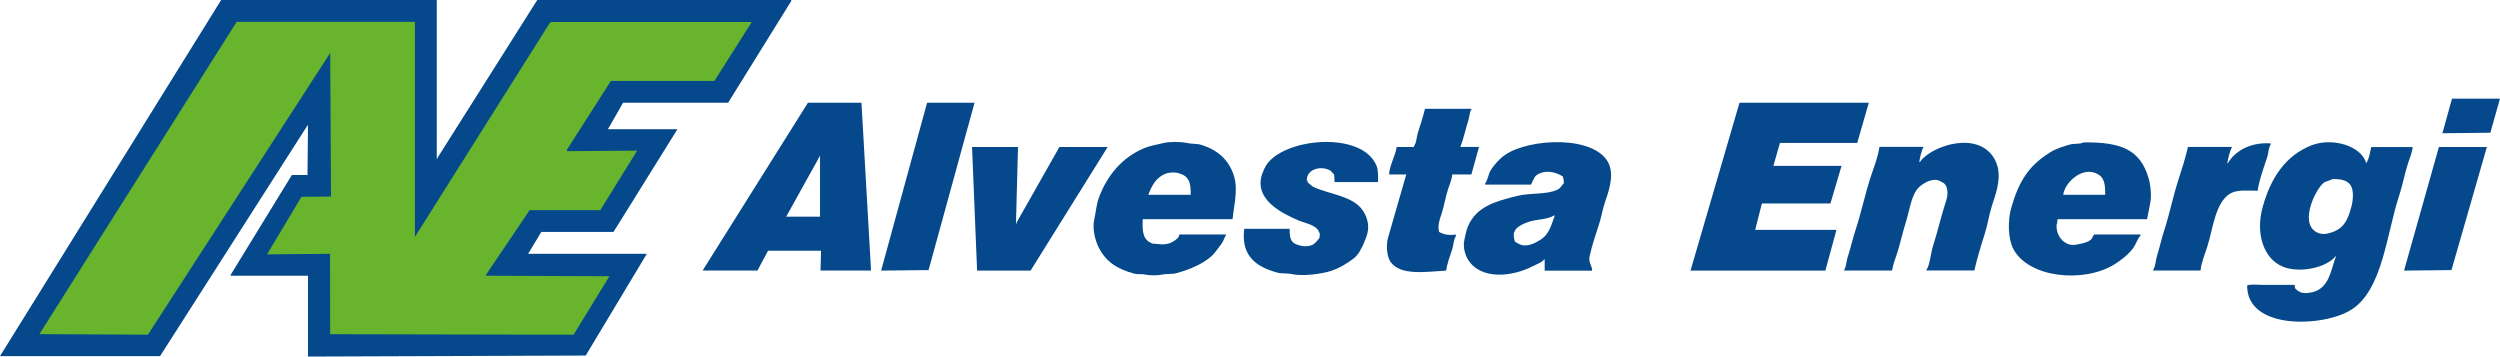 <svg width="1100" height="157" viewBox="0 0 1100 157" fill="none" xmlns="http://www.w3.org/2000/svg">
<g clip-path="url(#clip0_18_8284)">
<path fill-rule="evenodd" clip-rule="evenodd" d="M1078.88 43.406H1099.98L1095.76 58.402L1074.66 58.628L1078.88 43.406Z" fill="#05498C"/>
<path fill-rule="evenodd" clip-rule="evenodd" d="M407.923 45.213H428.798L408.573 118.836L387.698 119.062L407.923 45.213Z" fill="#05498C"/>
<path fill-rule="evenodd" clip-rule="evenodd" d="M765.397 45.213H822.281L817.169 62.896H783.178L780.285 72.969H810.286L805.398 89.522H775.397L775.173 89.748L772.28 101.153H808.044L803.156 119.062H743.827L765.374 45.213H765.397Z" fill="#05498C"/>
<path fill-rule="evenodd" clip-rule="evenodd" d="M650.753 64.68C649.632 68.7 648.533 72.743 647.412 76.763H638.982C638.847 78.999 637.816 81.144 637.21 83.019C635.977 86.745 635.529 90.245 634.318 93.972C633.488 96.524 632.479 98.985 633.197 102.034C634.968 103.096 637.704 103.728 640.529 103.163V104.067C639.52 105.557 639.565 107.816 638.982 109.668C638.04 112.581 636.762 115.833 636.313 119.062C627.389 119.582 616.268 121.411 611.873 115.268C610.259 113.01 609.766 108.064 610.752 104.518C613.421 95.259 616.089 86.022 618.757 76.763H611.201C611.447 72.517 613.891 68.836 614.542 64.68H622.098C622.165 64.454 622.255 64.229 622.322 64.003C623.331 62.512 623.264 60.254 623.869 58.402C624.945 55.06 626.134 51.401 626.986 47.878H647.435V48.104C646.56 49.323 646.627 51.22 646.112 52.801C644.901 56.55 644.004 60.886 642.569 64.658H650.798L650.753 64.68Z" fill="#05498C"/>
<path fill-rule="evenodd" clip-rule="evenodd" d="M606.313 80.105H587.209C587.209 78.841 587.12 77.734 586.985 76.74C586.223 76.108 585.752 75.137 584.765 74.73C580.326 72.833 575.012 74.798 574.989 79.202C575.236 79.518 575.326 79.834 575.438 80.331C576.357 80.918 577.074 81.889 578.106 82.341C585.46 85.638 595.371 86.271 599.653 92.639C601.178 94.875 602.703 98.601 601.649 102.712C601.268 104.18 600.618 105.715 600.102 106.957C599.048 109.442 597.658 112.152 595.662 113.665C592.703 115.923 589.362 118.001 585.438 119.266C581.581 120.508 573.263 121.682 568.33 120.598C565.953 120.079 564.025 120.53 561.895 119.921C553.038 117.436 545.953 112.897 547.455 100.679H567.455C567.299 106.212 568.666 107.432 573.24 108.29C574.227 108.471 576.155 108.29 577.231 107.838C578.823 107.161 579.496 105.873 580.572 104.699C580.64 103.525 580.931 102.825 580.348 102.012C579.182 98.895 574.048 98.195 571.021 96.862C563.913 93.768 551.312 87.58 555.46 76.266C555.818 75.295 556.424 73.872 557.007 72.901C564.518 60.683 599.25 57.363 605.663 72.901C606.447 74.798 606.358 77.44 606.335 80.06L606.313 80.105Z" fill="#05498C"/>
<path fill-rule="evenodd" clip-rule="evenodd" d="M993.361 83.922C988.787 83.922 984.235 83.335 981.141 85.254C974.616 89.342 973.742 100.679 971.141 108.742C970.132 111.881 968.562 115.517 968.248 119.04H947.374V118.814C948.517 117.052 948.45 114.478 949.145 112.332C950.288 108.832 951.028 105.083 952.262 101.357C954.616 94.152 956.073 86.609 958.472 79.202C959.975 74.549 961.612 69.558 962.688 64.658H982.016V64.884C981.208 66.081 980.244 70.191 980.02 71.817H980.244C983.495 66.329 990.334 62.467 999.124 63.099V63.551C998.092 64.974 998.159 67.345 997.576 69.152C996.074 73.759 994.079 78.908 993.361 83.922Z" fill="#05498C"/>
<path fill-rule="evenodd" clip-rule="evenodd" d="M832.506 119.04H811.407V118.814C812.393 117.301 812.348 115.087 812.954 113.213C814.254 109.283 815.151 105.06 816.519 100.905C819.008 93.339 820.622 85.412 823.178 77.621C824.501 73.623 826.362 69.039 826.945 64.635H846.273V64.861C845.533 65.945 844.636 69.784 844.502 71.342H844.726C848.022 66.239 860.758 60.615 870.063 63.732C874.48 65.222 877.731 68.655 878.942 73.352C880.511 79.405 877.888 86.067 876.498 90.358C875.085 94.739 874.592 98.94 873.157 103.344C871.543 108.335 869.906 113.732 868.717 119.017H847.618V118.791C849.233 116.375 849.524 111.339 850.511 108.267C852.596 101.853 854.165 94.762 856.296 88.348C857.349 85.141 857.192 81.099 854.3 80.06C850.623 77.282 844.793 81.415 843.403 83.425C840.667 87.377 840.152 92.865 838.515 97.969C837.125 102.305 836.205 106.844 834.748 111.406C833.986 113.755 832.887 116.397 832.528 119.017L832.506 119.04Z" fill="#05498C"/>
<path fill-rule="evenodd" clip-rule="evenodd" d="M427.699 64.68H447.924L447.027 98.466H447.251V98.014L466.131 64.68H487.23V64.906L453.462 119.062H429.919L427.699 64.68Z" fill="#05498C"/>
<path fill-rule="evenodd" clip-rule="evenodd" d="M1073.12 64.68H1094.22L1078.65 118.836L1057.78 119.062L1073.12 64.68Z" fill="#05498C"/>
<path fill-rule="evenodd" clip-rule="evenodd" d="M383.259 119.04L379.044 45.19H355.501L309.289 118.814V119.04H333.28L337.944 110.322H361.263L361.039 119.04H383.259ZM360.815 95.327H345.926L360.59 68.926V68.7H360.815V95.327Z" fill="#05498C"/>
<path fill-rule="evenodd" clip-rule="evenodd" d="M542.343 96.456C542.791 90.99 544.832 83.786 543.016 77.666C540.863 70.417 535.863 66.08 528.8 63.8C526.603 63.077 524.652 63.461 522.141 62.896C519.562 62.331 514.786 62.286 512.14 62.896C509.024 63.619 505.773 64.161 503.037 65.358C493.71 69.4 487.073 77.214 483.485 87.061C482.431 89.974 482.185 93.272 481.49 96.456C480.458 101.131 482.14 106.348 483.485 108.99C486.692 115.246 491.602 118.407 499.046 120.395C500.795 120.869 502.23 120.417 504.158 120.846C505.974 121.253 509.45 121.23 511.266 120.846C513.643 120.327 515.571 120.779 517.701 120.169C524.024 118.43 531.379 115.359 534.809 110.774C535.841 109.396 537.029 107.974 537.926 106.528C538.554 105.489 538.755 104.315 539.473 103.389V103.163H519.024C518.71 103.344 518.8 103.976 518.576 104.292C517.813 105.354 516.064 106.46 514.809 106.98C513.62 107.477 511.176 107.635 510.145 107.432L507.252 107.206C502.903 105.783 502.521 102.011 502.813 96.456H542.365H542.343ZM512.567 76.537C514.024 75.927 516.378 75.656 518.127 76.085C522.858 77.26 524.024 79.698 523.912 85.706H505.257C506.826 81.596 508.643 78.208 512.589 76.537H512.567Z" fill="#05498C"/>
<path fill-rule="evenodd" clip-rule="evenodd" d="M945.355 78.321C941.633 65.674 933.046 62.467 916.7 62.648C915.288 63.529 912.597 63.077 910.915 63.551C907.978 64.364 904.682 65.403 902.26 66.916C892.798 72.72 888.336 79.54 884.928 91.533C883.381 96.998 883.493 104.902 885.825 109.442C892.372 122.202 916.633 124.731 930.266 116.375C933.293 114.523 936.678 111.858 938.719 108.99C939.862 107.364 940.467 105.083 941.835 103.615V103.163H921.386C921.229 103.254 920.512 104.925 920.265 105.173C918.741 106.709 916.184 107.138 913.606 107.635C909.301 108.471 906.364 105.354 905.377 102.486C905.086 101.605 904.503 99.256 905.153 98.24C905.153 97.495 905.22 96.907 905.377 96.456H944.705C945.176 94.356 945.557 91.939 946.028 89.748C946.835 86.112 946.208 81.212 945.355 78.344V78.321ZM926.252 85.706H907.821C908.494 80.037 916.88 72.449 923.606 76.989C925.961 78.569 926.364 81.596 926.274 85.706H926.252Z" fill="#05498C"/>
<path fill-rule="evenodd" clip-rule="evenodd" d="M1043.34 64.68C1042.89 66.6 1042.44 69.897 1041.34 71.388C1041.21 71.772 1041.3 71.613 1041.12 71.839C1039.12 64.161 1026.12 60.299 1016.9 64.003C1005.47 68.587 999.079 78.434 995.581 91.081C992.307 102.937 996.097 113.8 1004.26 117.255C1011.88 120.508 1023.97 117.594 1027.6 112.784H1027.82C1025.58 118.972 1024.95 125.408 1019.17 128.005C1017.53 128.728 1013.45 129.631 1011.61 128.231C1010.76 127.938 1010.51 127.351 1009.84 126.899C1009.77 126.379 1009.68 125.86 1009.62 125.341H995.626C993.496 125.341 990.469 124.979 988.742 125.566C988.54 145.327 1022.24 143.995 1034.51 136.316C1048.34 127.644 1049.95 103.366 1055.6 86.18C1057.15 81.505 1058 76.514 1059.6 71.636C1060.27 69.558 1061.37 67.051 1061.59 64.703H1043.36L1043.34 64.68ZM1034.68 90.652C1032.94 97.359 1031.05 101.108 1024.24 102.734C1023.27 102.96 1021.77 103.073 1020.69 102.734C1011.05 99.843 1018.23 84.125 1022.24 80.579C1023.34 79.631 1024.98 79.631 1026.23 78.795C1030.02 78.727 1032.76 79.292 1034.24 81.483C1035.74 83.741 1035.38 87.919 1034.68 90.652Z" fill="#05498C"/>
<path fill-rule="evenodd" clip-rule="evenodd" d="M192.179 0V70.033H192.403V69.581L236.395 0H348.146V0.452L320.365 45.213H274.154L267.494 56.844H297.943V57.07L269.938 102.057H238.166L232.381 111.677H284.602L257.718 156.439L135.518 156.89V121.321H101.527V120.869L128.411 77.011H135.294L135.518 55.308H135.07V55.534L70.427 156.687H0L97.311 0H192.179Z" fill="#05498C"/>
<path fill-rule="evenodd" clip-rule="evenodd" d="M145.295 23.284L145.653 86.474L132.626 86.609L117.514 111.903L145.227 111.677L145.272 146.818H145.048L145.272 147.044L252.359 147.27L268.145 121.547L213.704 121.321V121.095L233.032 92.458H264.131L280.342 66.284L249.467 66.51V65.832L268.795 35.615H314.334L330.769 9.666H242.561L241.888 10.117L182.784 103.886H182.56V9.621H104.128L17.332 147.021L65.091 147.247L145.295 23.284Z" fill="#69B42D"/>
<path fill-rule="evenodd" clip-rule="evenodd" d="M708.086 72.494C702.683 59.283 672.861 60.683 662.099 68.248C659.744 69.897 657.39 72.494 655.888 74.956C654.834 76.672 654.655 79.156 653.444 80.782V81.234H673.669C673.669 81.234 675.126 77.779 675.888 77.214C679.566 74.482 684.476 75.566 687.66 77.666C687.884 78.614 688.131 79.247 688.108 80.579C687.122 81.618 686.606 82.86 685.216 83.493C680.373 85.728 673.489 84.757 667.659 86.18C657.682 88.619 649.61 90.945 645.888 99.618C645.148 101.356 644.767 103.524 644.341 105.444C643.556 108.899 644.811 112.423 645.888 114.162C651.516 123.376 665.529 121.795 674.543 117.075C676.18 116.217 678.332 115.562 679.431 114.162H679.655V119.085H700.53C700.597 116.872 698.804 115.562 699.409 112.829C700.508 107.883 702.122 103.095 703.624 98.511C704.656 95.372 705.037 92.481 706.068 89.342C707.458 85.164 710.261 77.937 708.064 72.562L708.086 72.494ZM676.09 106.506C674.767 107.206 672.054 108.448 669.655 107.838C668.444 107.544 667.48 106.844 666.538 106.28C666.157 104.857 666 104.225 666.09 102.486C666.449 102.079 666.426 101.627 666.763 101.131C667.884 99.482 670.731 98.217 672.749 97.562C675.933 96.501 681.135 96.569 683.646 94.875H684.095C681.987 100.769 681.404 103.75 676.09 106.506Z" fill="#05498C"/>
</g>
<defs>
<clipPath id="clip0_18_8284">
<rect width="1100" height="156.868" fill="white"/>
</clipPath>
</defs>
</svg>
